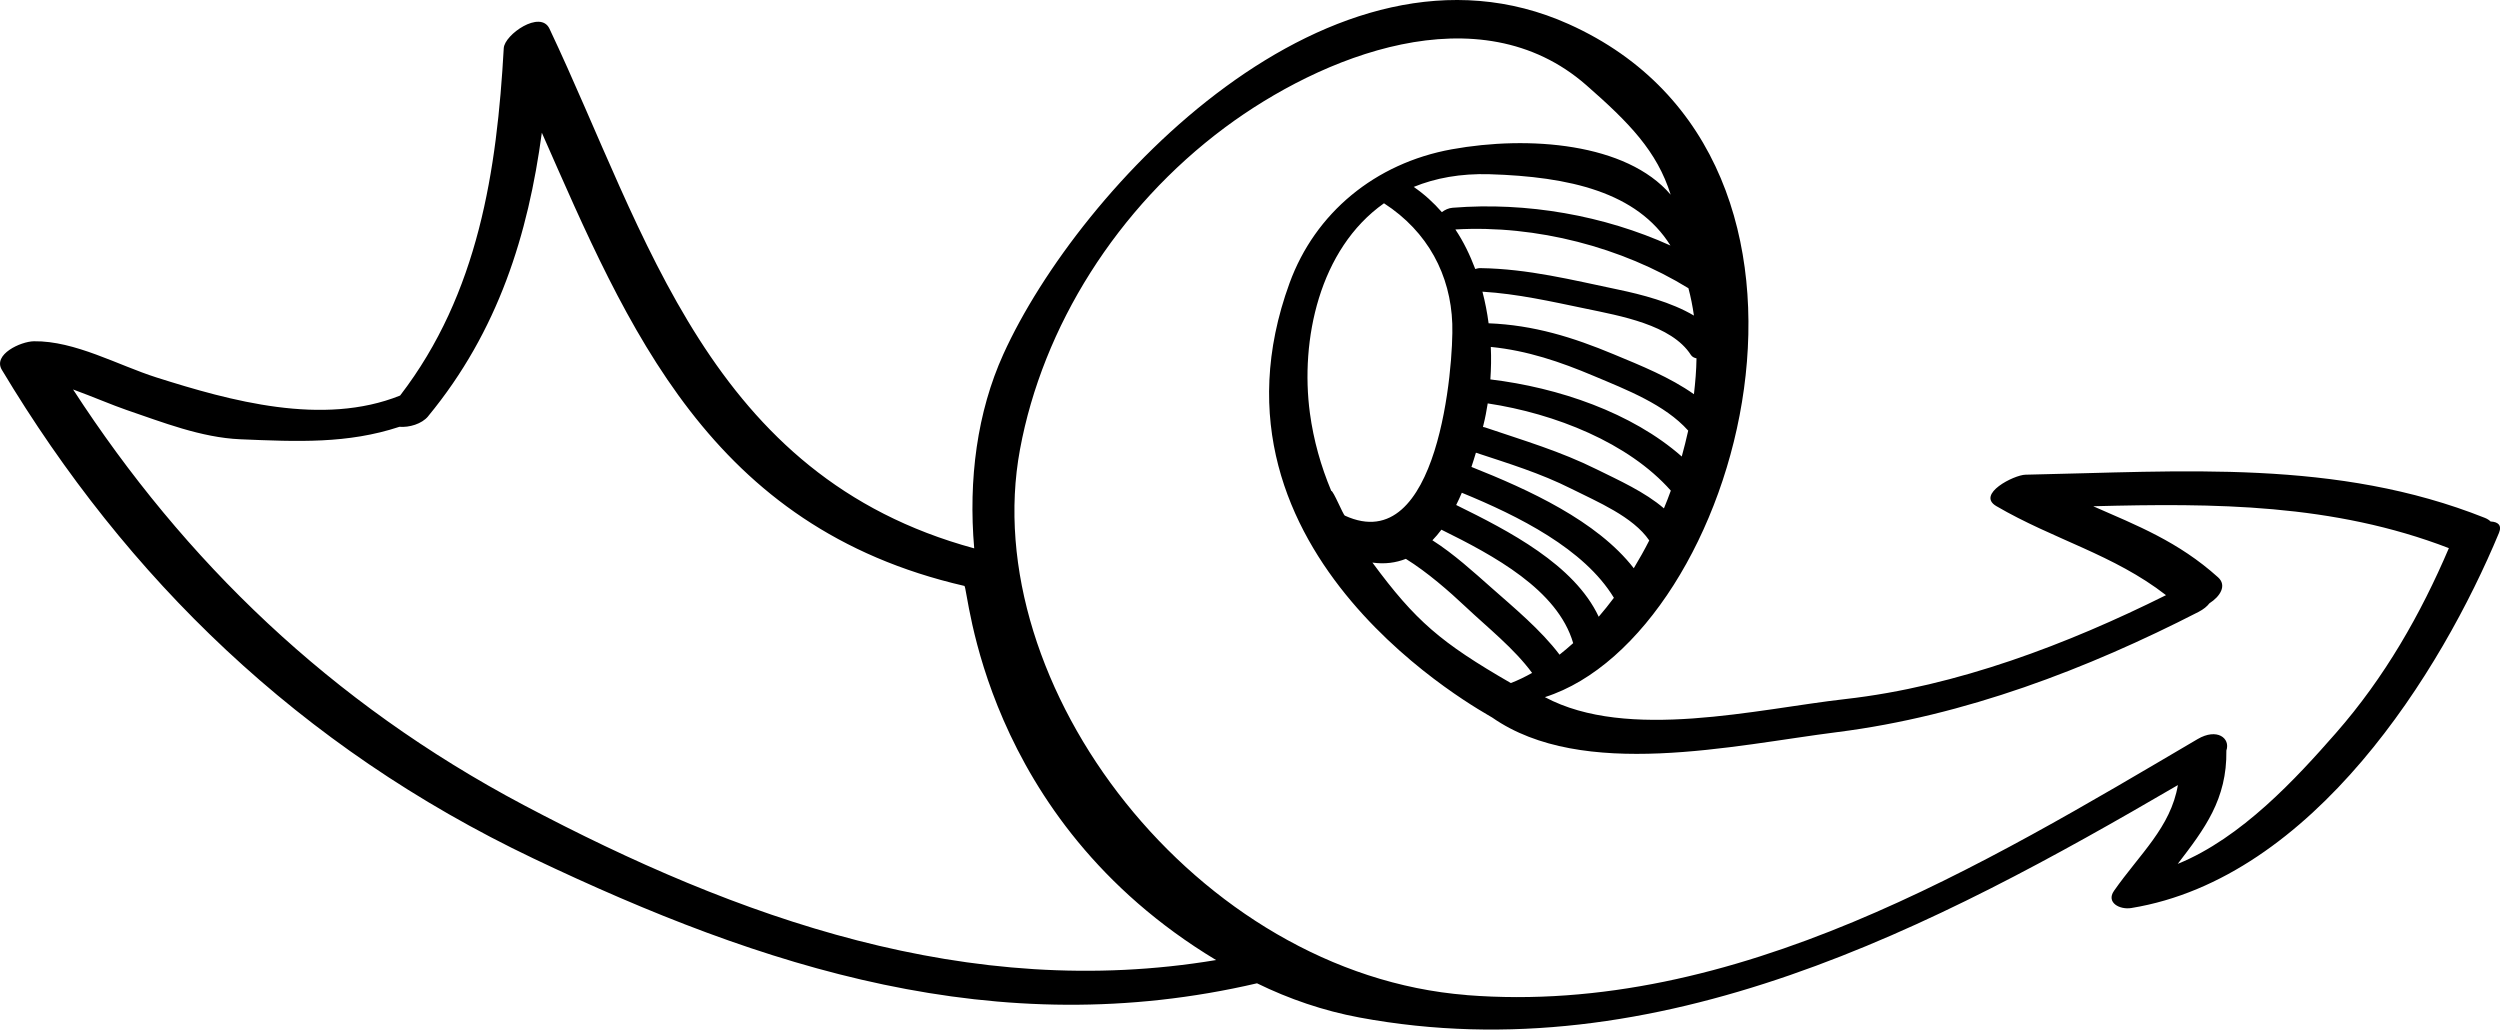 <svg viewBox="0 0 340.79 140.35" xmlns="http://www.w3.org/2000/svg"><path d="m74.9 3.91c13.31 28.13 21.71 61 57.9 70.84-.81-9.42.4-18.58 3.97-26.46 10.31-22.76 44.83-59.49 77.08-45 41.46 18.63 23.32 83.29-3.26 91.74 11.29 6.04 28.9 1.62 40.99.26 15.2-1.72 30.31-7.5 43.68-14.16-7.12-5.54-15.33-7.58-23.13-12.14-2.77-1.62 2.41-4.25 3.97-4.28 21.45-.43 42.42-2.17 62.64 5.89.35.14.58.31.77.49.98.04 1.58.49 1.14 1.55-7.83 18.84-25.28 47.08-50.12 51.14-1.6.26-3.46-.76-2.36-2.34 3.49-5 7.74-8.67 8.71-14.42-32.95 19.23-70.81 39.27-111.58 31.68-4.92-.92-9.58-2.52-13.95-4.66-35.46 8.27-67.36-2.13-98.6-17-32.02-15.25-55.51-38.29-72.5-66.63-1.25-2.09 2.56-3.86 4.37-3.89 5.59-.08 11.5 3.28 16.7 4.93 10.09 3.2 22.69 6.7 33.22 2.47 10.71-13.93 13.2-30.77 14.13-47.36.11-1.85 5-5.25 6.23-2.65zm128.17 19.84c-4-.12-7.42.53-10.36 1.73 1.45.99 2.72 2.16 3.84 3.44.42-.32.92-.56 1.47-.6 10.12-.81 20.64 1.05 29.69 5.15-4.55-7.29-13.8-9.39-24.65-9.72zm-14.41 3.96c-8.85 6.25-11.43 18.69-10.1 28.6.5 3.7 1.5 7.24 2.91 10.6.3-.01 1.62 3.28 1.86 3.38 12.82 5.88 14.84-20.62 14.64-26.16-.23-6.63-3.31-12.54-9.31-16.42zm41.5 11.58c-9.04-5.56-20.69-8.65-31.77-8.01 1.12 1.67 1.99 3.49 2.71 5.39.25-.08.49-.13.73-.12 6.51.1 12.46 1.61 18.73 2.92 3.2.67 7.25 1.71 10.35 3.55-.18-1.28-.43-2.53-.75-3.73zm1.1 9.56c-.31-.07-.59-.2-.76-.46-2.64-4.13-9.65-5.33-14.41-6.33-4.72-.98-9.2-2-14.01-2.3.37 1.41.65 2.86.84 4.31 6.15.24 11.5 1.91 17.04 4.22 3.73 1.55 7.69 3.14 10.95 5.45.19-1.65.33-3.28.35-4.88zm-1.14 9.84c-3.17-3.54-8.39-5.56-12.88-7.45-4.57-1.93-9.05-3.45-14.02-3.95.07 1.49.04 2.97-.06 4.43 9.26 1.11 19.29 4.52 26.09 10.51.32-1.17.62-2.35.88-3.53zm-2.36 8.19c-5.78-6.53-15.77-10.5-24.96-11.89-.16 1-.34 1.98-.58 2.92-.02.09-.05.19-.07.29.1.01.2.03.28.06 5.33 1.81 10.24 3.24 15.27 5.74 2.91 1.44 6.53 3.06 9.12 5.3.33-.8.65-1.6.94-2.42zm-2.94 6.79c-2.22-3.25-7.08-5.27-10.61-7.04-4.26-2.14-8.55-3.44-13.02-4.92-.19.65-.4 1.29-.61 1.94 7.77 3.09 17.1 7.33 22.13 13.81.74-1.23 1.45-2.49 2.11-3.79zm-4.82 7.82c-4.05-6.68-13-11.15-20.73-14.32-.24.57-.5 1.13-.77 1.67 7.18 3.53 16.09 8.12 19.43 15.23.71-.83 1.4-1.68 2.07-2.58zm-32.91-4.79c5.86 7.94 9.29 10.89 18.86 16.41.98-.37 1.95-.85 2.9-1.38-2.45-3.33-6.07-6.19-9.08-9.03-2.22-2.09-5.18-4.69-8.13-6.52-1.35.53-2.85.75-4.55.51zm9.4-4.5c-.38.52-.8 1-1.23 1.45 2.89 1.83 5.68 4.38 7.99 6.42 3.12 2.76 6.8 5.8 9.34 9.17.63-.5 1.25-1.02 1.86-1.57-2.11-7.28-10.86-11.96-17.97-15.47zm3.44 63.45c36.62 2.89 70.62-17.83 99.64-34.9 2.64-1.55 4.5-.13 3.92 1.56.1 6.64-2.97 10.68-6.63 15.45 8.7-3.54 16.17-11.68 21.55-17.82 6.67-7.6 11.58-16.24 15.41-25.22-15.79-6.08-31.94-6.14-48.48-5.71 5.91 2.6 11.59 4.8 17.02 9.69 1.23 1.11.28 2.61-1.18 3.54-.31.41-.79.81-1.48 1.17-15.11 7.75-31.89 14.2-49.26 16.39-14.16 1.79-34.7 6.6-47.03-1.99-.78-.54-41.22-21.98-27.62-59.23 3.48-9.53 11.63-16.33 22.12-18.23 10.44-1.89 23.8-.88 29.83 6.19-1.86-5.93-5.66-9.82-11.51-14.94-14.59-12.77-36.18-3.93-49.24 5.77-14.75 10.97-24.86 27.18-27.95 43.9-5.96 32.16 24.08 71.47 60.88 74.37zm-141.56-78.91c-.87 1.06-2.6 1.55-3.92 1.44-7.06 2.33-13.86 2.03-21.7 1.7-5.33-.23-10.62-2.33-15.52-4-1.84-.63-4.52-1.78-7.27-2.79 15.16 23.35 35.06 42.69 61.44 56.66 29.13 15.42 60.69 26.74 94.37 21.12-32.08-19.33-33.74-50.86-34.31-51-34.72-8-45.85-35.11-57.6-61.78-1.86 13.81-5.9 27-15.49 38.64z"/></svg>